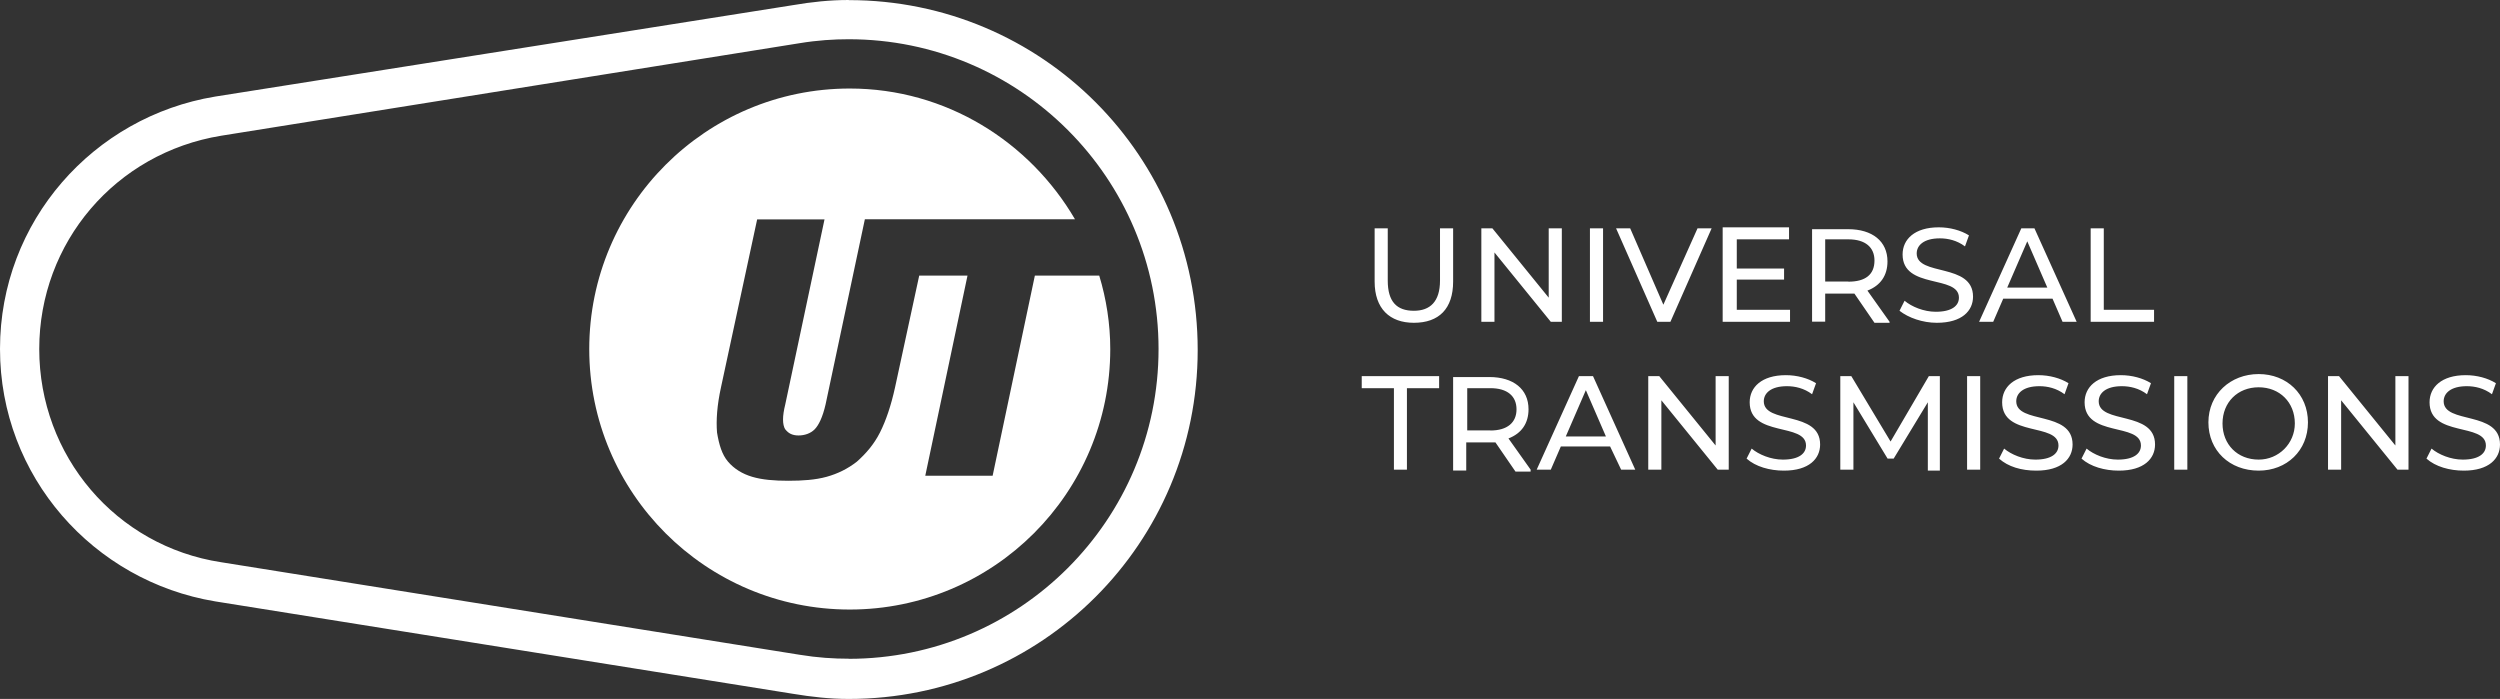 <?xml version="1.0" encoding="UTF-8"?>
<svg xmlns="http://www.w3.org/2000/svg" id="Ebene_1" data-name="Ebene 1" viewBox="0 0 226.77 63.4">
  <rect x="0" y="0" width="226.77" height="63.4" fill="#333333" stroke="none"/>
  <defs>
    <style>
      .cls-1 {
        fill: #fff;
      }
    </style>
  </defs>
  <path class="cls-1" d="M76.99,59.75c-1.37,0-2.83-.09-4.47-.36l-52.45-8.39c-9.58-1.46-16.51-9.67-16.51-19.34S10.49,13.87,20.07,12.31L72.52,3.92c1.64-.27,3.1-.36,4.47-.36,15.51,0,28.1,12.59,28.1,28.1s-12.59,28.1-28.1,28.1M76.99,0c-1.73,0-3.38.18-5.02.46L19.52,8.76C8.48,10.58,0,20.07,0,31.65s8.48,21.07,19.52,22.9l52.45,8.39c1.64.27,3.28.46,5.02.46,17.51,0,31.65-14.14,31.65-31.65,0-17.61-14.14-31.74-31.65-31.74"></path>
  <path class="cls-1" d="M71.24,38.95c.27.36.64.55,1.19.55s1.09-.18,1.46-.55c.36-.36.73-1.09,1-2.28l3.56-16.78h19.06c-4.1-7.02-11.68-11.86-20.43-11.86-13.04,0-23.63,10.58-23.63,23.63s10.58,23.63,23.63,23.63,23.63-10.58,23.63-23.63c0-2.28-.36-4.56-1-6.66h-5.84l-3.83,18.15h-6.11l3.83-18.15h-4.38l-2.19,10.13c-.36,1.64-.82,3.01-1.37,4.1s-1.28,1.92-2.1,2.65c-.82.64-1.73,1.09-2.74,1.37s-2.19.36-3.47.36-2.37-.09-3.28-.36c-.91-.27-1.64-.73-2.19-1.37s-.82-1.55-1-2.65c-.09-1.09,0-2.46.36-4.1l3.28-15.23h6.11l-3.56,16.78c-.27,1.09-.27,1.82,0,2.28"></path>
  <path class="cls-1" d="M223.49,42.69c2.28,0,3.28-1.09,3.28-2.37,0-3.1-5.11-1.82-5.11-3.92,0-.73.64-1.37,2.1-1.37.73,0,1.55.18,2.28.73l.36-1c-.73-.46-1.73-.73-2.74-.73-2.19,0-3.28,1.09-3.28,2.46,0,3.19,5.11,1.82,5.11,3.92,0,.73-.64,1.28-2.1,1.28-1.09,0-2.19-.46-2.83-1l-.46.91c.82.73,2.1,1.09,3.38,1.09M217.28,34.12v6.29l-5.11-6.29h-1v8.48h1.19v-6.29l5.11,6.29h1v-8.48h-1.19ZM204.88,41.69c-1.92,0-3.28-1.37-3.28-3.28s1.37-3.28,3.28-3.28,3.28,1.37,3.28,3.28c0,1.82-1.46,3.28-3.28,3.28M204.88,42.69c2.55,0,4.47-1.82,4.47-4.38s-1.92-4.38-4.47-4.38-4.56,1.82-4.56,4.38,1.92,4.38,4.56,4.38M197.22,42.6h1.19v-8.48h-1.19v8.48ZM192.2,42.69c2.28,0,3.28-1.09,3.28-2.37,0-3.1-5.11-1.82-5.11-3.92,0-.73.64-1.37,2.1-1.37.73,0,1.55.18,2.28.73l.36-1c-.73-.46-1.73-.73-2.74-.73-2.19,0-3.28,1.09-3.28,2.46,0,3.19,5.11,1.82,5.11,3.92,0,.73-.64,1.28-2.1,1.28-1.09,0-2.19-.46-2.83-1l-.46.91c.82.73,2.1,1.09,3.38,1.09M184.72,42.69c2.28,0,3.28-1.09,3.28-2.37,0-3.1-5.11-1.82-5.11-3.92,0-.73.64-1.37,2.1-1.37.73,0,1.55.18,2.28.73l.36-1c-.73-.46-1.73-.73-2.74-.73-2.19,0-3.28,1.09-3.28,2.46,0,3.19,5.11,1.82,5.11,3.92,0,.73-.64,1.28-2.1,1.28-1.09,0-2.19-.46-2.83-1l-.46.91c.82.73,2.01,1.09,3.38,1.09M178.43,42.6h1.19v-8.48h-1.19v8.48ZM175.96,42.6v-8.48h-1l-3.47,5.93-3.56-5.93h-1v8.48h1.19v-6.11l3.1,5.11h.55l3.1-5.11v6.2h1.09v-.09ZM161.82,42.69c2.28,0,3.28-1.09,3.28-2.37,0-3.1-5.11-1.82-5.11-3.92,0-.73.64-1.37,2.1-1.37.73,0,1.55.18,2.28.73l.36-1c-.73-.46-1.73-.73-2.74-.73-2.19,0-3.28,1.09-3.28,2.46,0,3.19,5.11,1.82,5.11,3.92,0,.73-.64,1.28-2.1,1.28-1.09,0-2.19-.46-2.83-1l-.46.91c.82.73,2.1,1.09,3.38,1.09M155.62,34.12v6.29l-5.11-6.29h-1v8.48h1.19v-6.29l5.11,6.29h1v-8.48h-1.19ZM142.03,39.59l1.82-4.2,1.82,4.2h-3.65ZM147.05,42.6h1.28l-3.83-8.48h-1.28l-3.83,8.48h1.28l.91-2.1h4.47l1,2.1ZM135.19,39.04h-2.1v-3.83h2.1c1.55,0,2.37.73,2.37,1.92s-.82,1.92-2.37,1.92M138.84,42.6l-2.01-2.83c1.19-.46,1.82-1.37,1.82-2.65,0-1.82-1.37-2.92-3.56-2.92h-3.28v8.48h1.19v-2.55h2.65l1.82,2.65h1.37v-.18ZM126.43,42.6h1.19v-7.39h2.92v-1.09h-7.02v1.09h2.92v7.39Z"></path>
  <path class="cls-1" d="M189.55,29.19h5.84v-1.09h-4.56v-7.39h-1.19v8.48h-.09ZM182.07,26.09l1.82-4.2,1.82,4.2h-3.65ZM187.09,29.19h1.28l-3.83-8.48h-1.19l-3.83,8.48h1.28l.91-2.1h4.47l.91,2.1ZM175.69,29.28c2.28,0,3.28-1.09,3.28-2.37,0-3.1-5.11-1.82-5.11-3.92,0-.73.64-1.37,2.1-1.37.73,0,1.55.18,2.28.73l.36-1c-.73-.46-1.73-.73-2.74-.73-2.19,0-3.28,1.09-3.28,2.46,0,3.19,5.11,1.82,5.11,3.92,0,.73-.64,1.28-2.1,1.28-1.09,0-2.19-.46-2.83-1l-.46.91c.82.64,2.1,1.09,3.38,1.09M167.66,25.54h-2.1v-3.83h2.1c1.55,0,2.37.73,2.37,1.92,0,1.28-.82,1.92-2.37,1.92M171.4,29.19l-2.01-2.83c1.19-.46,1.82-1.37,1.82-2.65,0-1.82-1.37-2.92-3.56-2.92h-3.28v8.39h1.19v-2.55h2.65l1.82,2.65h1.37v-.09ZM157.54,28.1v-2.74h4.29v-1h-4.29v-2.65h4.74v-1.09h-6.02v8.57h6.11v-1.09h-4.83ZM153.98,20.71l-3.1,6.93-3.01-6.93h-1.28l3.74,8.48h1.19l3.74-8.48h-1.28ZM144.22,29.19h1.19v-8.48h-1.19v8.48ZM140.48,20.71v6.29l-5.11-6.29h-1v8.48h1.19v-6.29l5.11,6.29h1v-8.48h-1.19ZM128.25,29.28c2.28,0,3.56-1.28,3.56-3.74v-4.83h-1.19v4.74c0,1.92-.91,2.74-2.37,2.74-1.55,0-2.37-.82-2.37-2.74v-4.74h-1.19v4.83c0,2.46,1.37,3.74,3.56,3.74"></path>
</svg>
